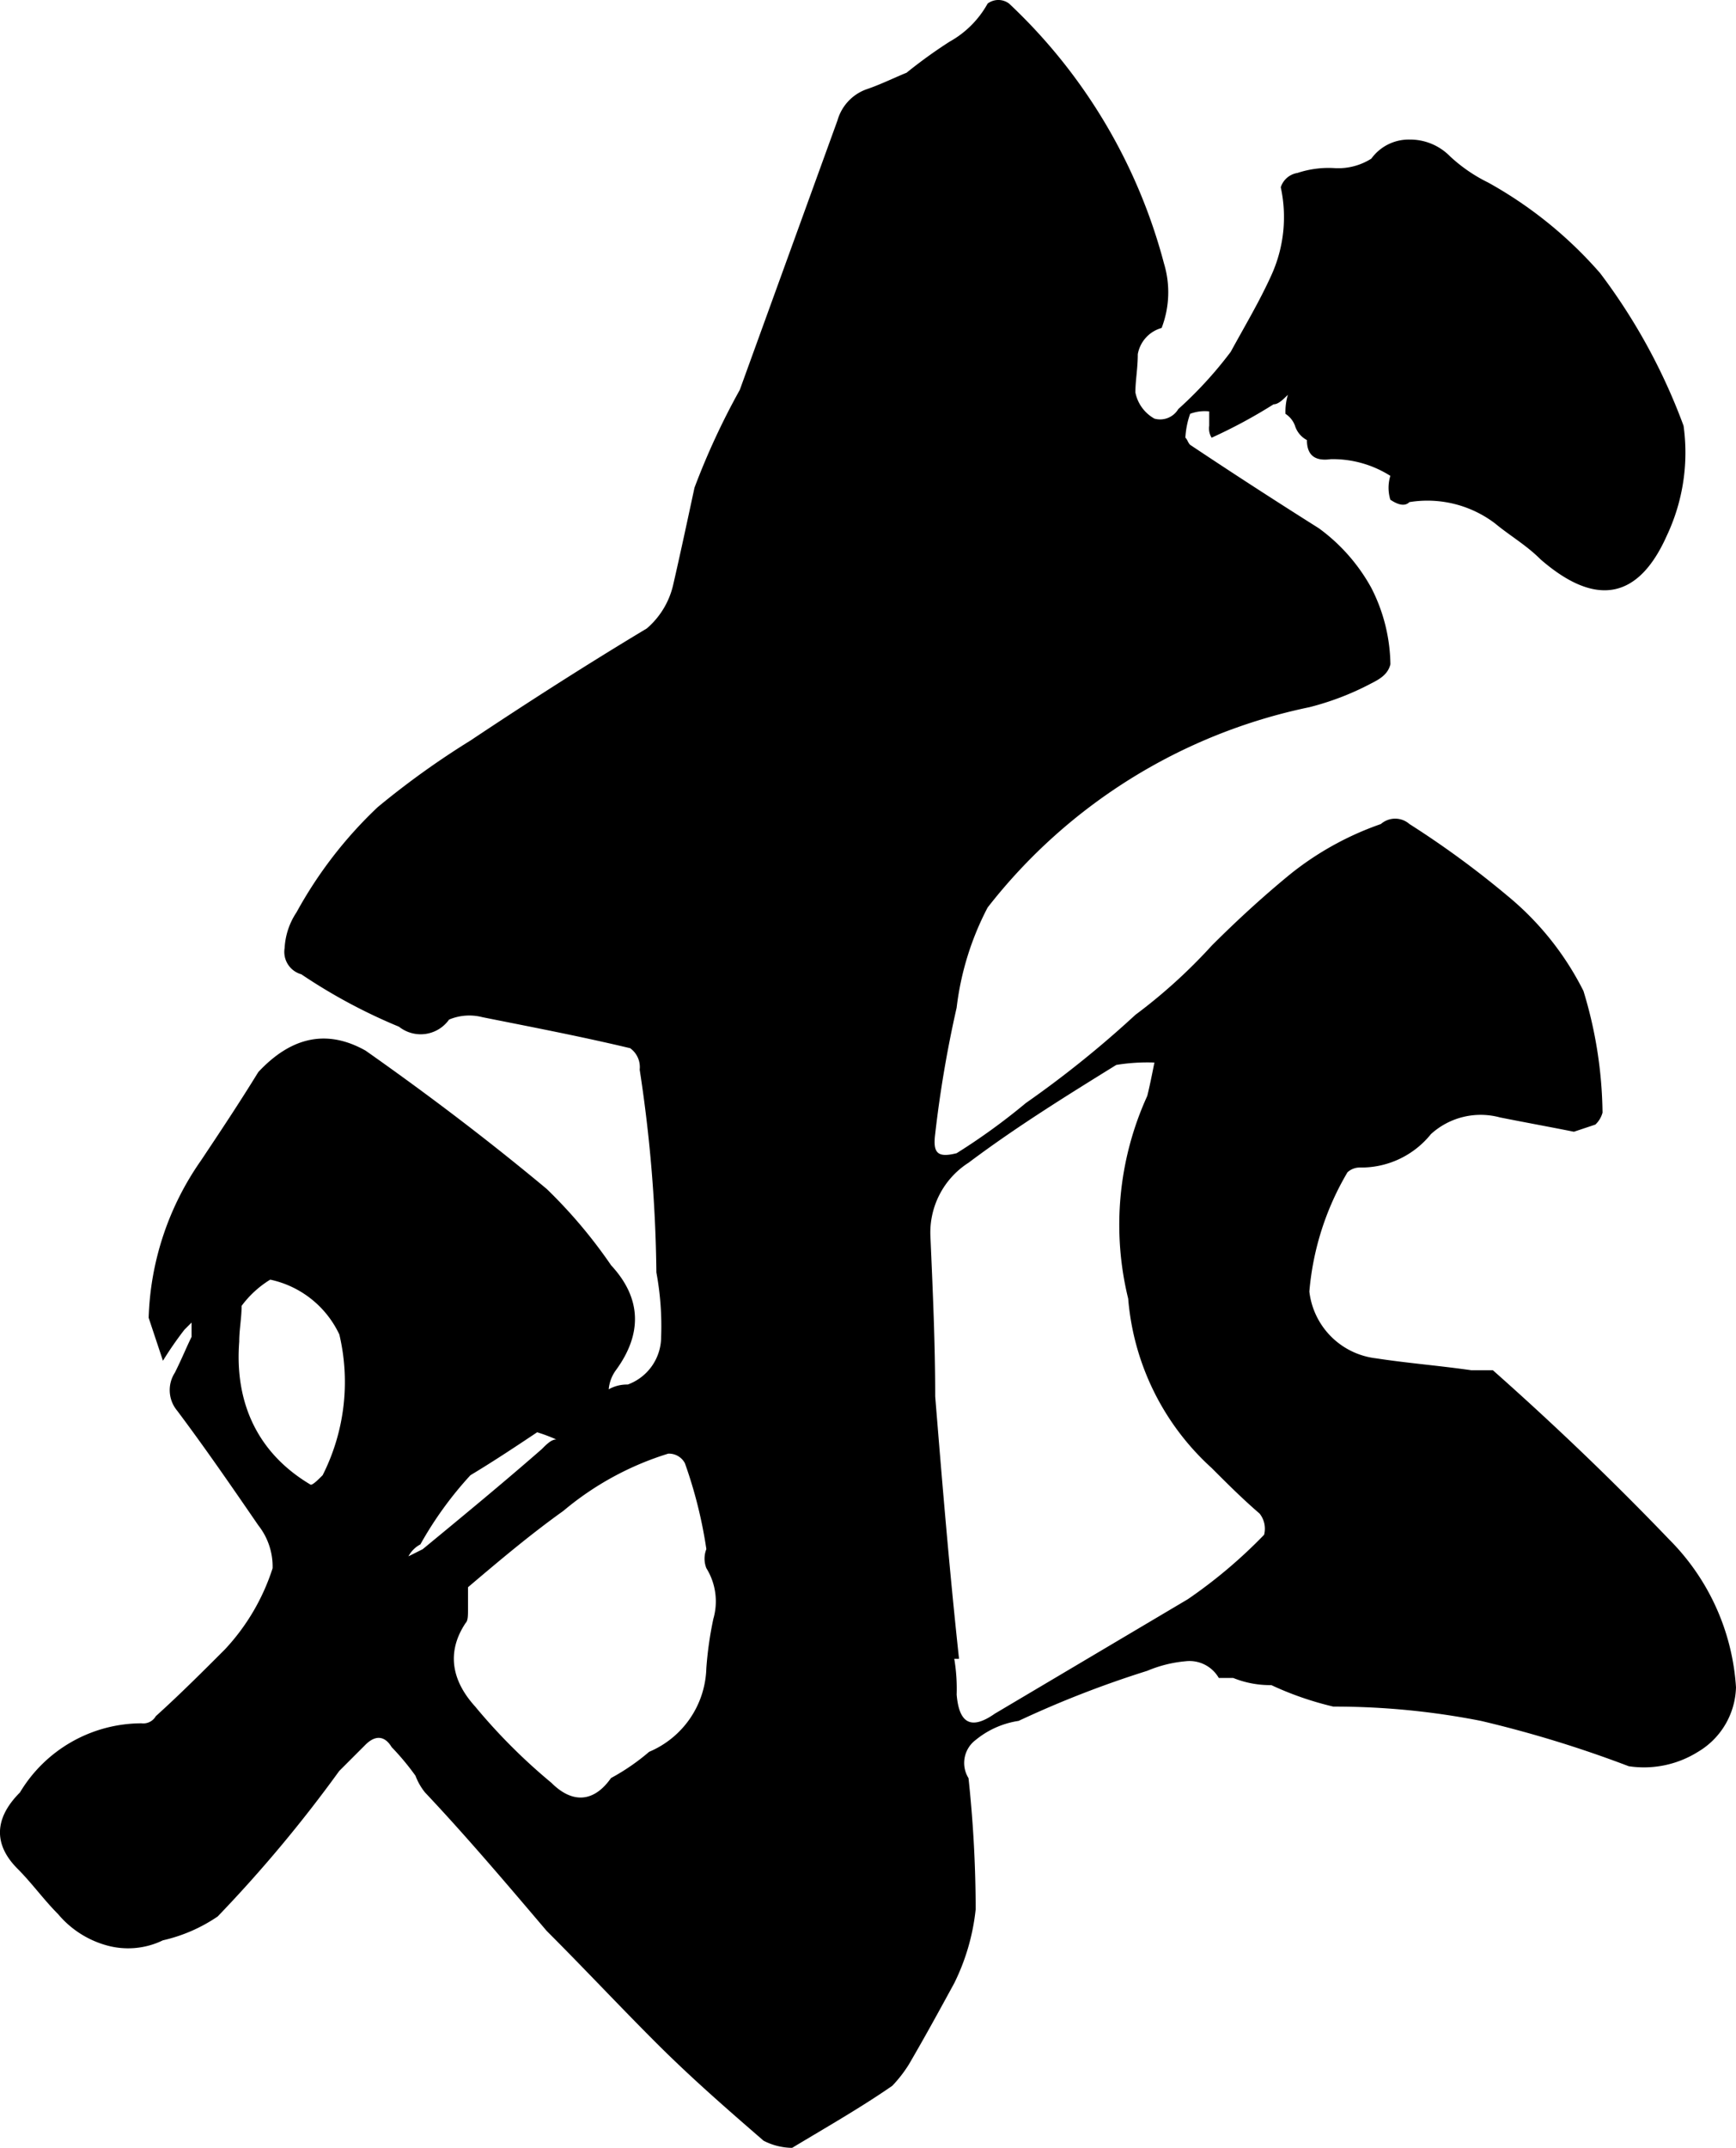 <svg id="グループ_624" data-name="グループ 624" xmlns="http://www.w3.org/2000/svg" xmlns:xlink="http://www.w3.org/1999/xlink" width="137.507" height="170" viewBox="0 0 137.507 170">
  <defs>
    <clipPath id="clip-path">
      <rect id="長方形_1083" data-name="長方形 1083" width="137.507" height="170"/>
    </clipPath>
  </defs>
  <g id="グループ_623" data-name="グループ 623" clip-path="url(#clip-path)">
    <path id="パス_8" data-name="パス 8" d="M137.506,133.564a6.118,6.118,0,0,1-3.02,5.1,8.068,8.068,0,0,1-5.475,1.133,92.452,92.452,0,0,0-11.7-3.588,60,60,0,0,0-11.7-1.132,25.3,25.3,0,0,1-4.909-1.7,7.823,7.823,0,0,1-3.021-.567H96.54a2.68,2.68,0,0,0-2.643-1.321,10.09,10.09,0,0,0-3.021.755,81.612,81.612,0,0,0-10.194,3.964,7,7,0,0,0-3.4,1.51,2.274,2.274,0,0,0-.567,3.021,98.183,98.183,0,0,1,.567,10.383,17.192,17.192,0,0,1-1.7,5.852c-1.132,2.076-2.266,4.154-3.587,6.419a10.339,10.339,0,0,1-1.322,1.7c-2.454,1.7-5.1,3.209-7.928,4.909a5.022,5.022,0,0,1-2.266-.567c-2.831-2.453-5.664-4.909-8.5-7.74s-5.664-5.852-8.685-8.873c-3.209-3.775-6.418-7.551-9.628-10.949a4.739,4.739,0,0,1-.755-1.322,19.993,19.993,0,0,0-1.888-2.265c-.567-.944-1.322-.944-2.076-.189s-1.511,1.51-2.077,2.076a107.345,107.345,0,0,1-9.628,11.516,12.681,12.681,0,0,1-4.342,1.888,6.31,6.31,0,0,1-4.53.377A7.7,7.7,0,0,1,4.6,151.5c-1.132-1.132-2.076-2.454-3.209-3.588-1.888-1.888-1.888-3.964.19-6.041A11.249,11.249,0,0,1,11.21,136.4a1.141,1.141,0,0,0,1.132-.566c1.889-1.7,3.776-3.587,5.475-5.287a16.979,16.979,0,0,0,3.775-6.419,5.268,5.268,0,0,0-1.132-3.4c-2.076-3.021-4.153-6.041-6.418-9.062a2.54,2.54,0,0,1-.19-3.02c.567-1.133.944-2.077,1.322-2.832V104.68l-.567.567a27.871,27.871,0,0,0-1.7,2.455l-1.132-3.4a22.872,22.872,0,0,1,4.153-12.46c1.51-2.265,3.02-4.53,4.53-6.985q3.964-4.249,8.5-1.7c5.1,3.587,9.816,7.174,14.347,10.949a39.191,39.191,0,0,1,5.1,6.041c2.454,2.643,2.454,5.474.377,8.307a3.018,3.018,0,0,0-.567,1.51,2.928,2.928,0,0,1,1.51-.378,4.02,4.02,0,0,0,2.643-3.775,23.222,23.222,0,0,0-.377-5.1,112.633,112.633,0,0,0-1.322-16.046,1.84,1.84,0,0,0-.754-1.7c-3.965-.945-7.929-1.7-11.7-2.454a4.142,4.142,0,0,0-2.644.189,2.759,2.759,0,0,1-3.965.566,43.839,43.839,0,0,1-7.74-4.152,1.837,1.837,0,0,1-1.321-2.077,5.613,5.613,0,0,1,.944-2.831A33.8,33.8,0,0,1,29.9,63.9a65.827,65.827,0,0,1,7.362-5.285c4.531-3.021,9.25-6.041,13.97-8.873a6.445,6.445,0,0,0,2.077-3.4c.566-2.454,1.132-5.1,1.7-7.74a57.648,57.648,0,0,1,3.588-7.741l7.74-21.333A3.681,3.681,0,0,1,68.6,7.079c1.132-.378,2.266-.944,3.209-1.322a38.326,38.326,0,0,1,3.4-2.454,7.744,7.744,0,0,0,3.02-3.02,1.414,1.414,0,0,1,1.7,0A43.37,43.37,0,0,1,92.2,20.86a7.869,7.869,0,0,1-.189,5.1,2.626,2.626,0,0,0-1.888,2.077c0,1.133-.19,2.077-.19,3.021a3.043,3.043,0,0,0,1.51,2.077,1.674,1.674,0,0,0,1.888-.756,31.883,31.883,0,0,0,4.153-4.531c1.133-2.076,2.266-3.964,3.209-6.04a11.1,11.1,0,0,0,.755-6.985,1.654,1.654,0,0,1,1.322-1.133,7.812,7.812,0,0,1,3.02-.378,4.916,4.916,0,0,0,2.832-.755,3.653,3.653,0,0,1,3.02-1.51,4.423,4.423,0,0,1,3.209,1.322,12.419,12.419,0,0,0,3.021,2.077,32.937,32.937,0,0,1,8.872,7.173A46.874,46.874,0,0,1,133.353,33.7a15.379,15.379,0,0,1-1.321,8.685c-2.266,5.1-5.664,5.664-10.007,1.888-1.132-1.132-2.453-1.888-3.587-2.831a8.867,8.867,0,0,0-6.8-1.7c-.377.378-.944.189-1.51-.19a3.22,3.22,0,0,1,0-1.888,8.518,8.518,0,0,0-4.719-1.321c-1.322.189-1.889-.377-1.889-1.511a1.929,1.929,0,0,1-.944-1.132,1.883,1.883,0,0,0-.754-.943,4.694,4.694,0,0,1,.189-1.51c-.378.377-.755.755-1.133.755a40.588,40.588,0,0,1-4.908,2.643,1.413,1.413,0,0,1-.19-.945V32.564a3.238,3.238,0,0,0-1.51.19,6.706,6.706,0,0,0-.377,1.888c.189.188.189.378.377.566,3.4,2.266,6.608,4.342,10.2,6.608a14.428,14.428,0,0,1,4.153,4.719,13.624,13.624,0,0,1,1.51,6.042c-.189.755-.755,1.132-1.51,1.51a22,22,0,0,1-4.909,1.888A43.5,43.5,0,0,0,78.228,71.832a22.867,22.867,0,0,0-2.454,7.928,92.4,92.4,0,0,0-1.7,10.006c-.19,1.51.189,1.888,1.7,1.51a49.892,49.892,0,0,0,5.475-3.965,82.389,82.389,0,0,0,8.684-6.986,42.6,42.6,0,0,0,6.042-5.474q3.114-3.114,6.229-5.664a24.127,24.127,0,0,1,7.173-3.964,1.718,1.718,0,0,1,2.266,0,73.576,73.576,0,0,1,7.741,5.664,23.239,23.239,0,0,1,6.041,7.55,34.128,34.128,0,0,1,1.51,9.628,2.021,2.021,0,0,1-.567.945l-1.7.567c-1.888-.378-3.965-.755-5.852-1.132a5.853,5.853,0,0,0-5.474,1.321,7.081,7.081,0,0,1-5.664,2.643,1.444,1.444,0,0,0-.945.377,22.157,22.157,0,0,0-3.02,9.44A6.017,6.017,0,0,0,109,107.512c2.454.378,4.909.567,7.551.944h1.7c4.909,4.343,9.628,8.872,13.97,13.4a18.179,18.179,0,0,1,5.286,11.7M26.879,105.624a7.861,7.861,0,0,0-5.475-4.341,8.056,8.056,0,0,0-2.266,2.076c0,.944-.189,1.888-.189,2.831-.377,4.909,1.51,8.873,5.664,11.327.189,0,.567-.378.944-.755a16.341,16.341,0,0,0,1.322-11.139m16.046,9.063c.377-.378.755-.755,1.133-.755a13.266,13.266,0,0,0-1.51-.567c-1.7,1.133-3.4,2.266-5.287,3.4a28.984,28.984,0,0,0-3.964,5.475,2.266,2.266,0,0,0-.944.944l1.132-.567c3.209-2.643,6.418-5.287,9.439-7.928m13.592,13.4a4.974,4.974,0,0,0-.566-3.966,2.059,2.059,0,0,1,0-1.51,35.875,35.875,0,0,0-1.7-6.8,1.425,1.425,0,0,0-1.322-.755,23.814,23.814,0,0,0-8.307,4.531c-2.643,1.888-5.1,3.964-7.551,6.041v1.7c0,.566,0,.944-.189,1.132-1.51,2.266-1.132,4.531.754,6.608a45.694,45.694,0,0,0,6.042,6.041c1.7,1.7,3.4,1.51,4.72-.377a17.125,17.125,0,0,0,3.02-2.077,7.4,7.4,0,0,0,4.531-6.607,28.653,28.653,0,0,1,.566-3.965m43.232-8.307c-1.321-1.132-2.643-2.455-3.775-3.588a20.3,20.3,0,0,1-6.608-13.4,24.571,24.571,0,0,1,1.51-16.046c.19-.755.378-1.7.567-2.643a15.286,15.286,0,0,0-3.021.189c-3.964,2.454-7.928,4.909-11.7,7.74a6.559,6.559,0,0,0-3.02,5.852c.189,4.343.378,8.5.378,12.648.566,6.986,1.132,13.782,1.887,20.767h-.377a14.3,14.3,0,0,1,.189,2.831c.189,2.265,1.133,2.832,3.021,1.51l15.291-9.061a39.237,39.237,0,0,0,6.041-5.1,1.924,1.924,0,0,0-.377-1.7" transform="translate(0 0)"/>
  </g>
</svg>
